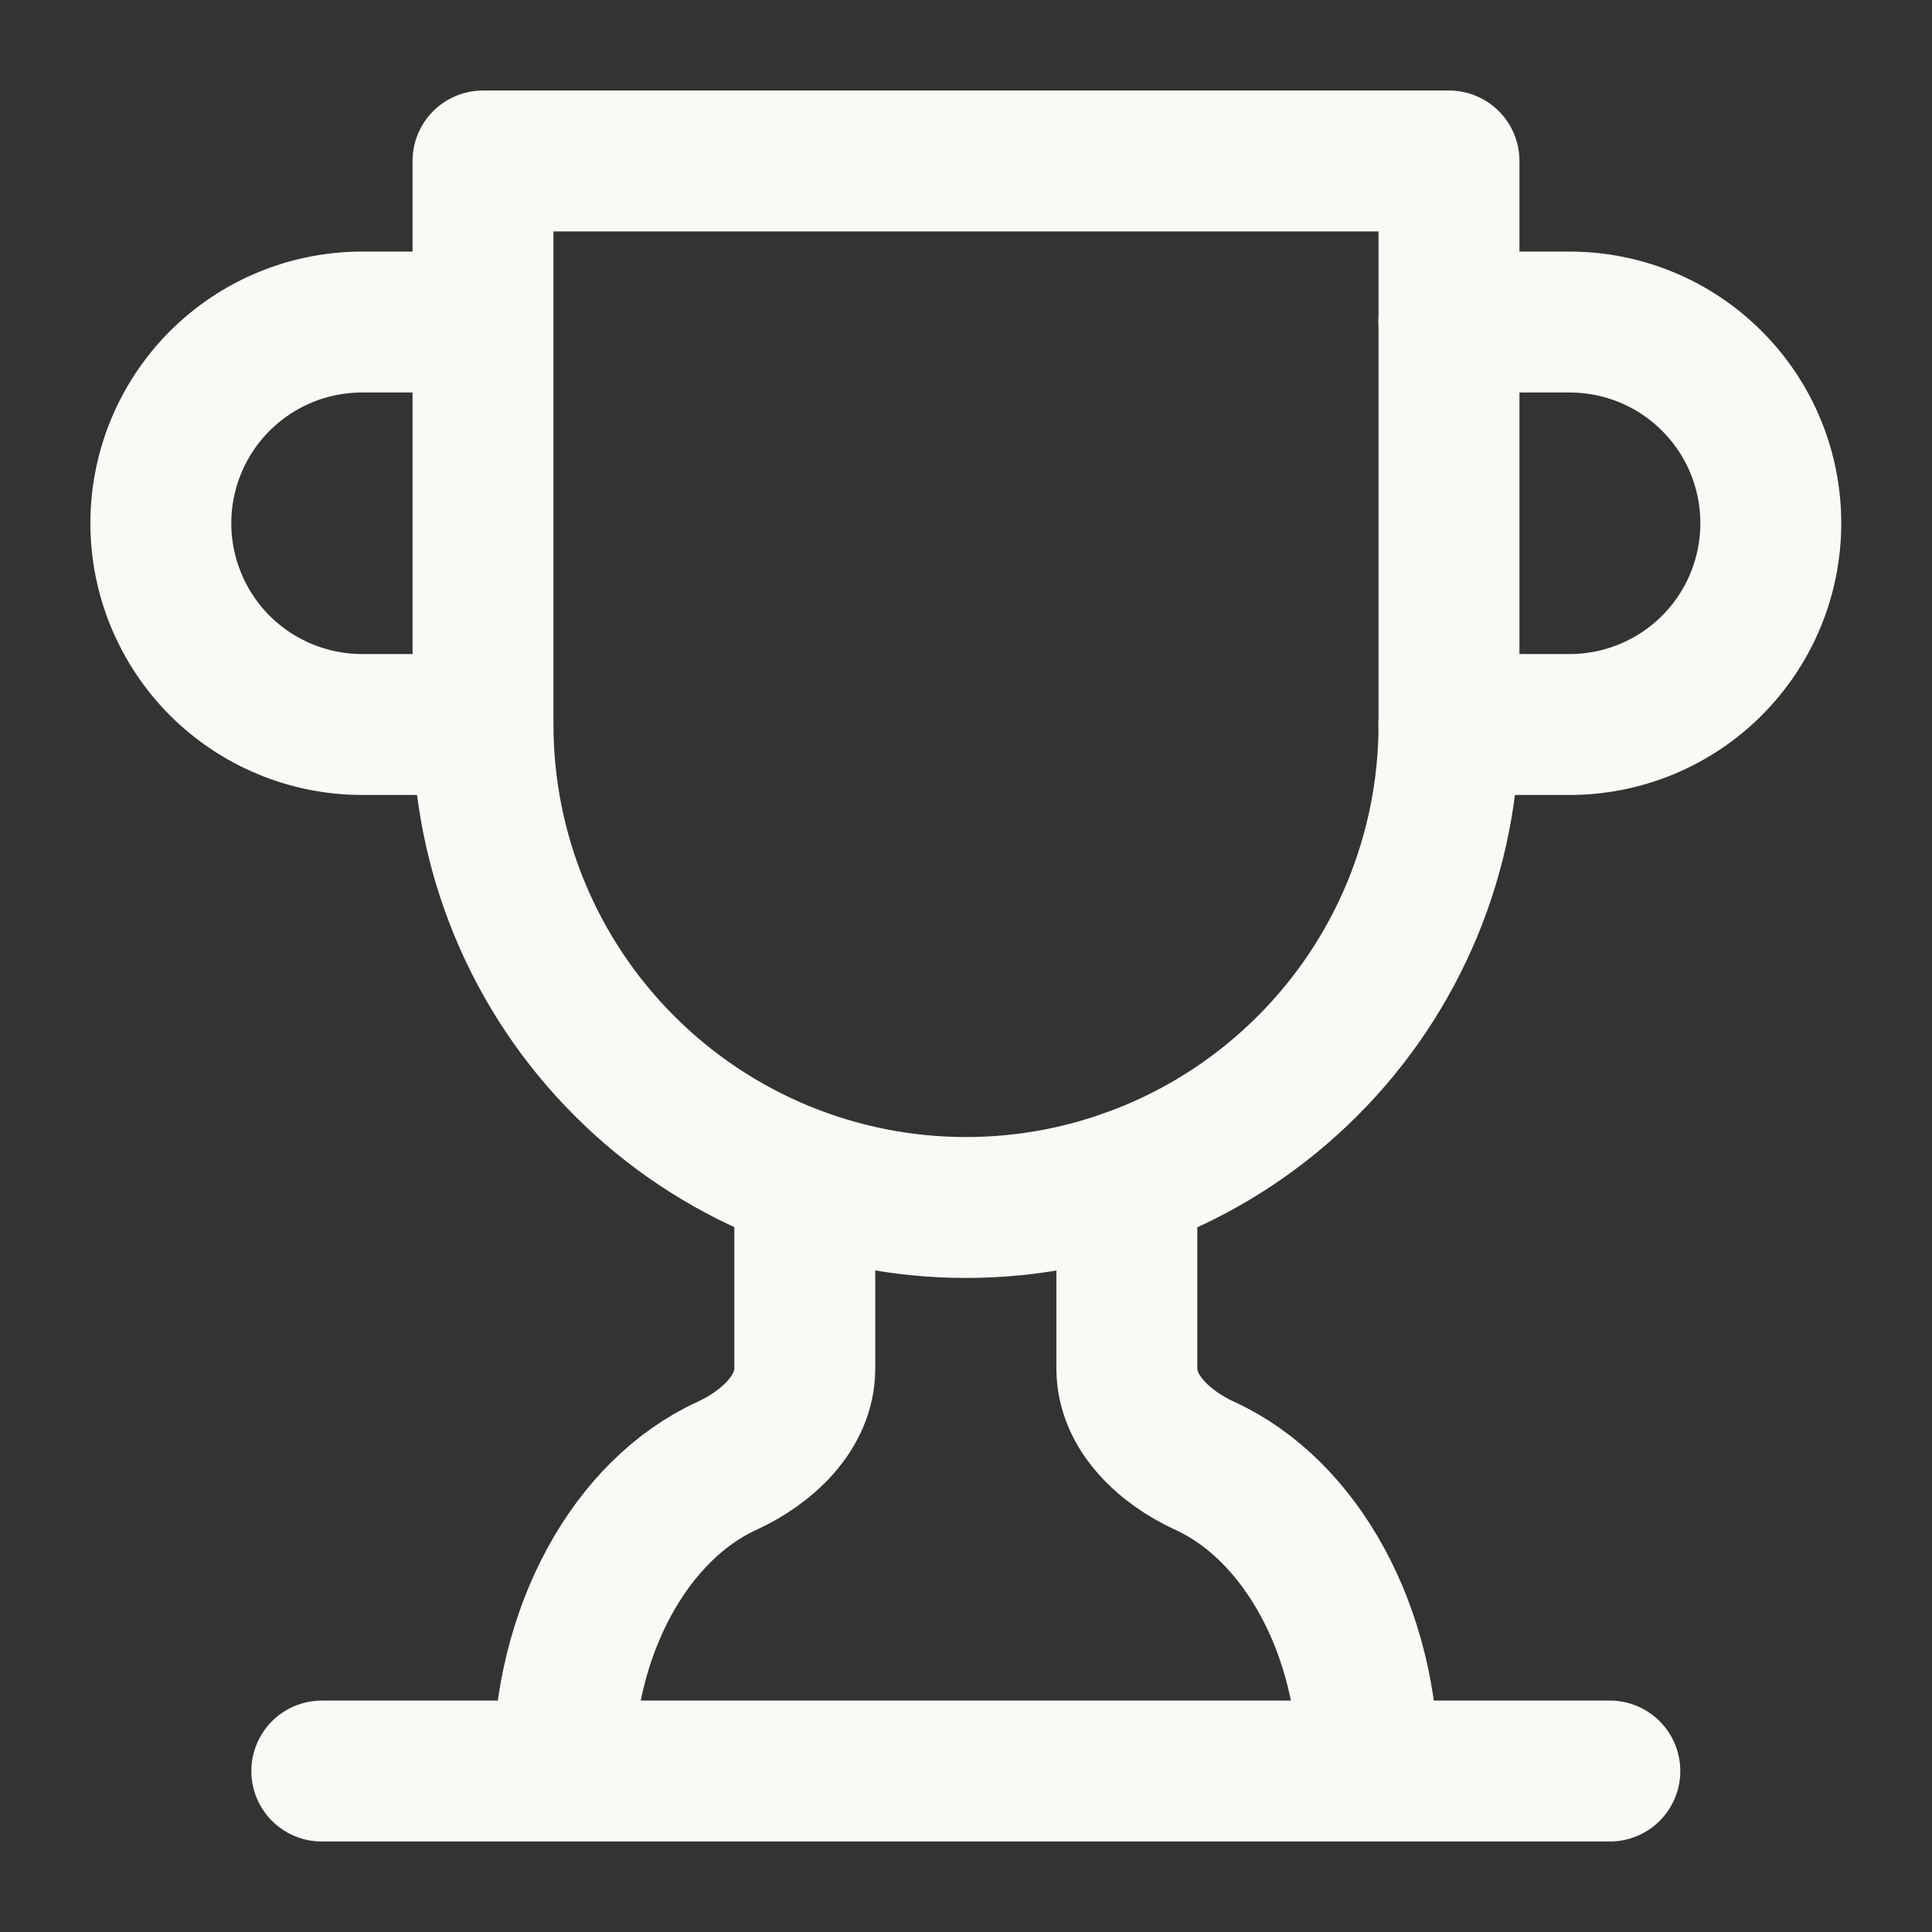 <svg width="16" height="16" viewBox="0 0 16 16" fill="none" xmlns="http://www.w3.org/2000/svg">
<rect x="0" y="0" width="16" height="16" fill="#333333" stroke="none"/>
<g clip-path="url(#clip0_2199_19818)">
<path d="M3.999 6H2.999C2.557 6 2.133 5.824 1.82 5.512C1.508 5.199 1.332 4.775 1.332 4.333C1.332 3.891 1.508 3.467 1.82 3.155C2.133 2.842 2.557 2.667 2.999 2.667H3.999M11.999 6H12.999C13.441 6 13.865 5.824 14.177 5.512C14.49 5.199 14.665 4.775 14.665 4.333C14.665 3.891 14.49 3.467 14.177 3.155C13.865 2.842 13.441 2.667 12.999 2.667H11.999M2.665 14.667H13.332M6.665 9.773V11.333C6.665 11.7 6.352 11.987 6.019 12.14C5.232 12.5 4.665 13.493 4.665 14.667M9.332 9.773V11.333C9.332 11.7 9.645 11.987 9.979 12.14C10.765 12.5 11.332 13.493 11.332 14.667" stroke="#FAF9F6" stroke-width="1.167" stroke-linecap="round" stroke-linejoin="round"/>
<path d="M12 1.333H4V6C4 7.061 4.421 8.078 5.172 8.828C5.922 9.579 6.939 10 8 10C9.061 10 10.078 9.579 10.828 8.828C11.579 8.078 12 7.061 12 6V1.333Z" stroke="#FAF9F6" stroke-width="1.167" stroke-linecap="round" stroke-linejoin="round"/>
</g>
<defs>
<clipPath id="clip0_2199_19818">
<rect width="16" height="16" fill="white"/>
</clipPath>
</defs>
</svg>

